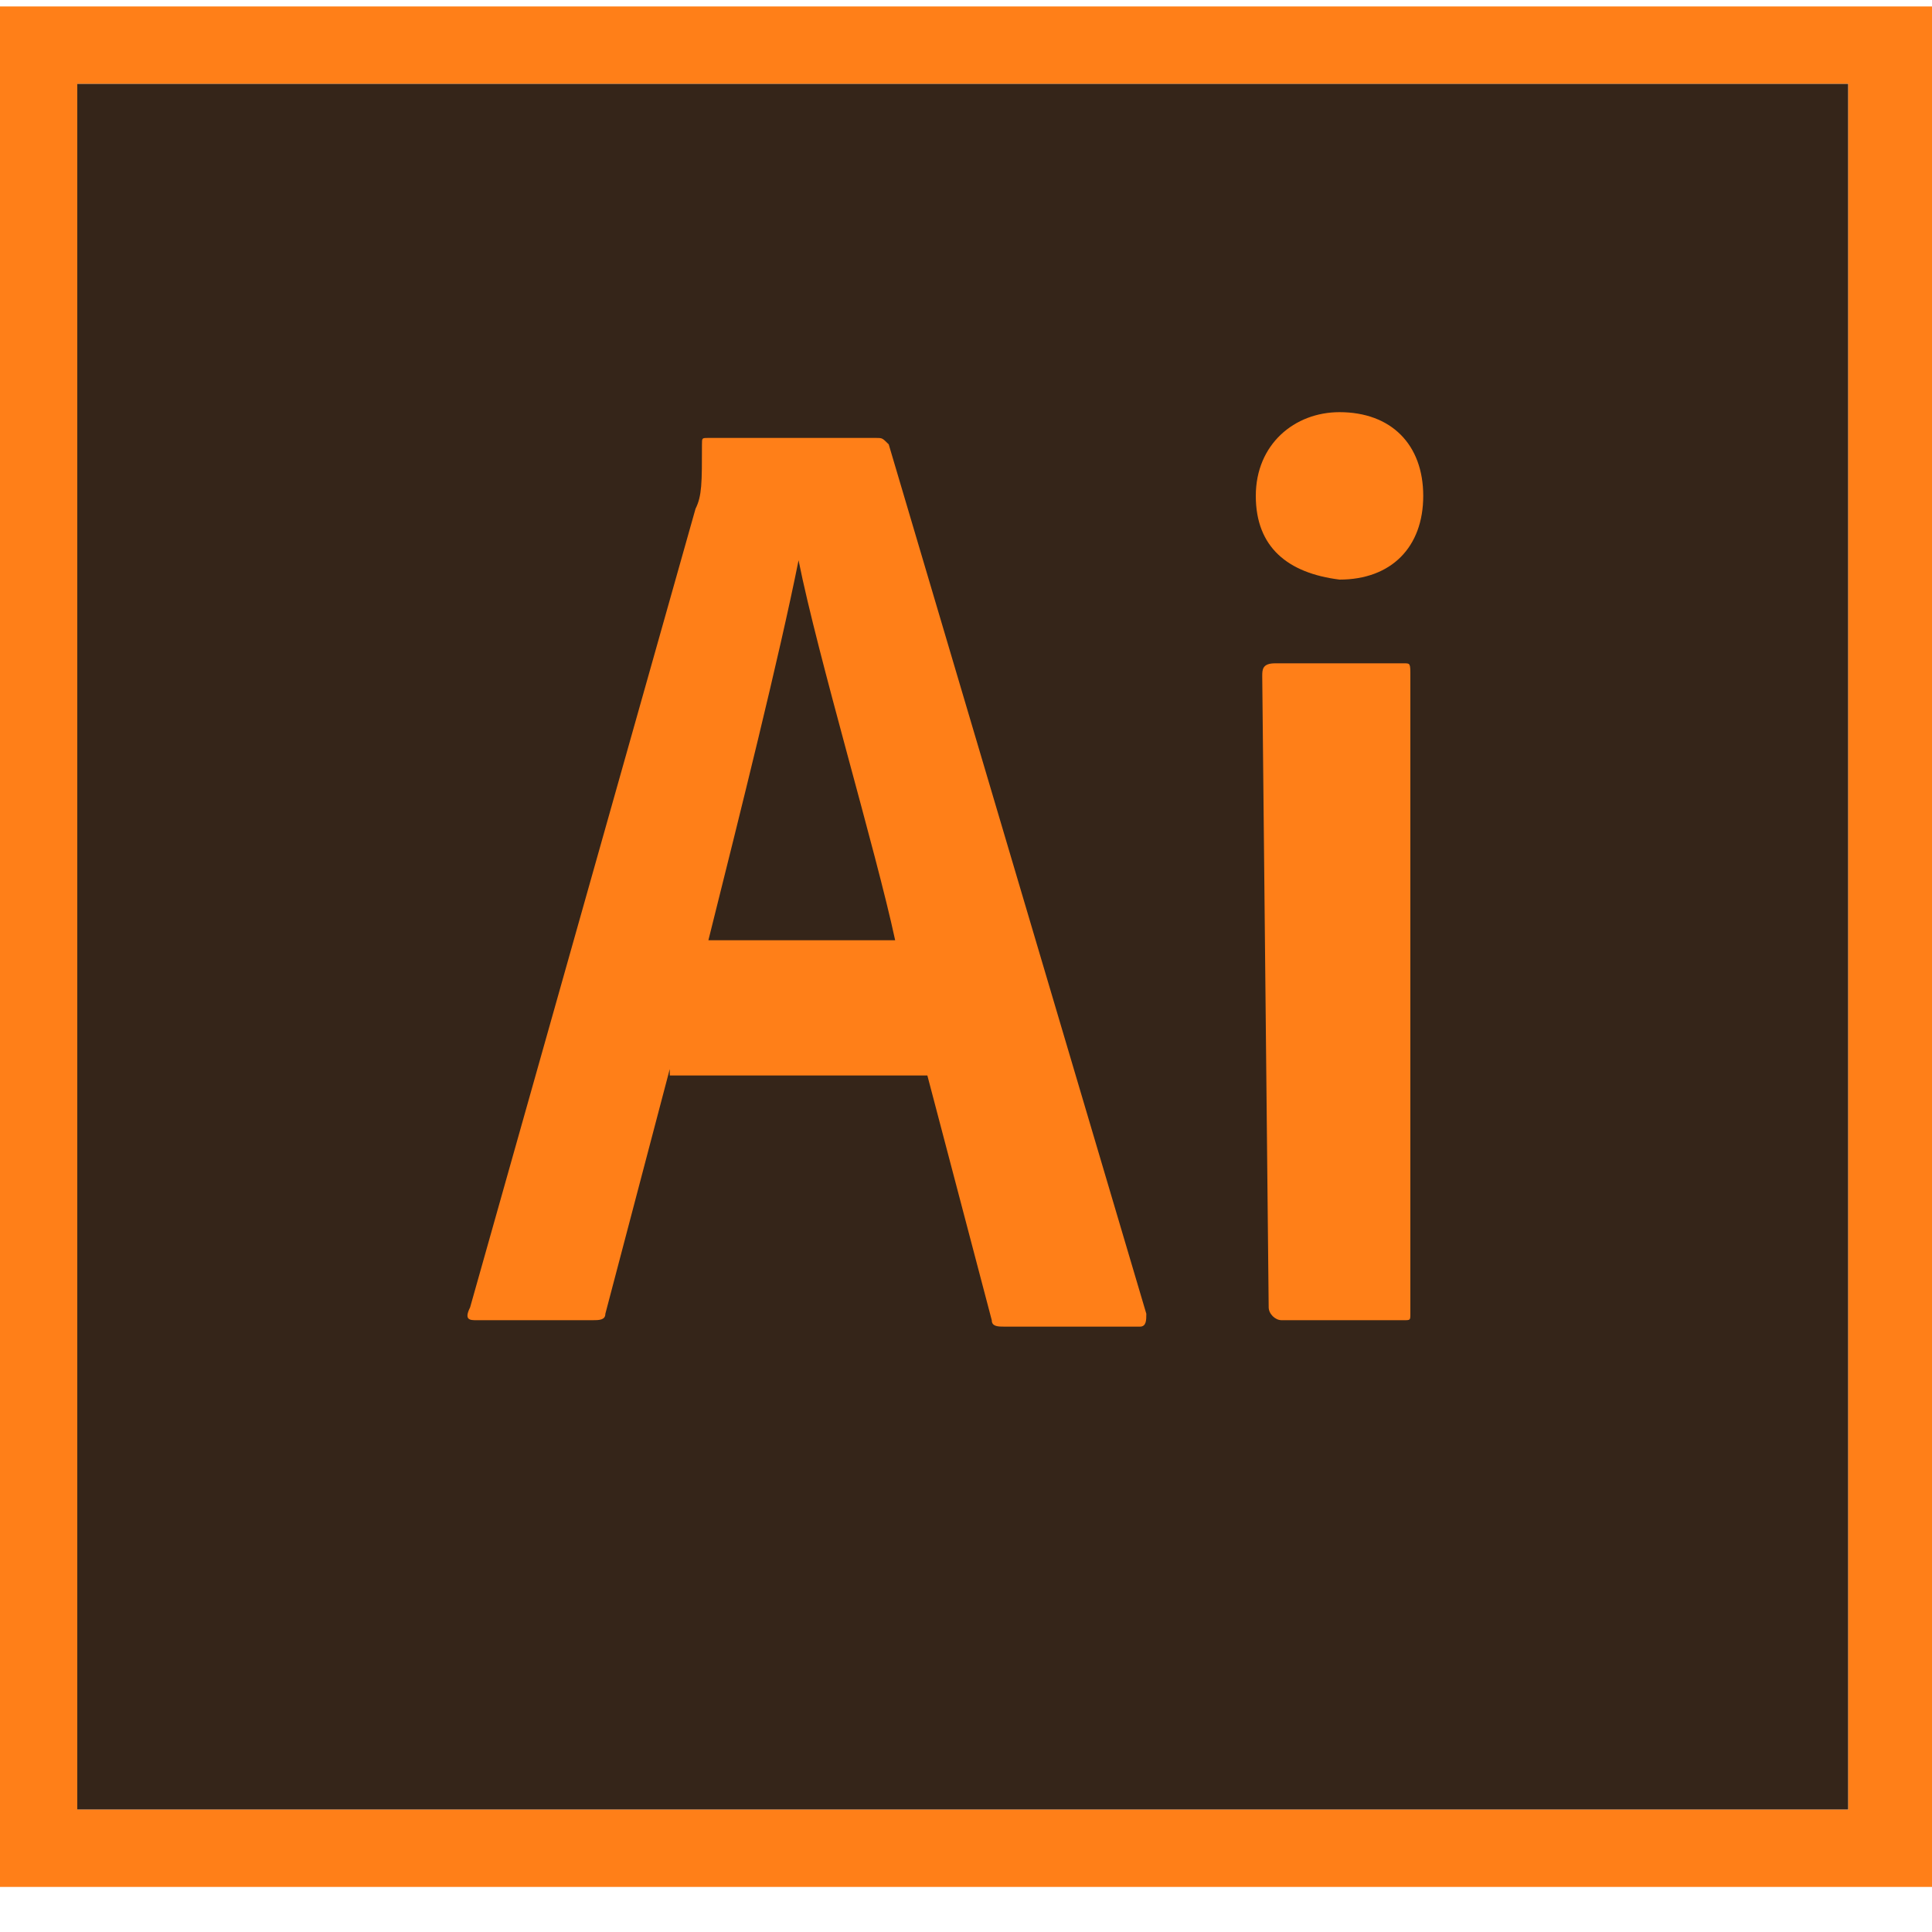 <svg xmlns="http://www.w3.org/2000/svg" xmlns:xlink="http://www.w3.org/1999/xlink" id="Layer_1" x="0px" y="0px" viewBox="0 0 30 30" style="enable-background:new 0 0 30 30;" xml:space="preserve"> <style type="text/css"> .st0{fill:url(#SVGID_1_);} .st1{fill:#FF7F18;} </style> <g> <radialGradient id="SVGID_1_" cx="-192.057" cy="-292.646" r="9.119985e-03" gradientTransform="matrix(2291.672 0 0 -2218.755 440141.469 -649302.375)" gradientUnits="userSpaceOnUse"> <stop offset="0" style="stop-color:#423325;stop-opacity:0.98"></stop> <stop offset="1" style="stop-color:#1C0A00"></stop> </radialGradient> <path class="st0" d="M1.2,1.3h27.5v26.8H1.2V1.3z"></path> <path class="st1" d="M1.2,1.3h27.5v26.8H1.2V1.3z M0,29.3h30V0.1H0V29.3z M19.6,10.5c0-0.1,0-0.2,0.2-0.2h2c0.1,0,0.1,0,0.1,0.2 v9.9c0,0.1,0,0.1-0.1,0.1h-1.9c-0.1,0-0.2-0.1-0.2-0.2L19.6,10.5L19.6,10.5L19.6,10.5z M19.5,7.7c0-0.8,0.6-1.3,1.3-1.3 c0.8,0,1.3,0.5,1.3,1.3c0,0.8-0.5,1.3-1.3,1.3C20,8.9,19.5,8.5,19.5,7.7z M13.9,14.6c-0.3-1.4-1.2-4.4-1.5-5.9h0 c-0.3,1.5-0.9,3.9-1.4,5.9H13.9z M10.4,16.6l-1,3.8c0,0.1-0.1,0.1-0.2,0.1H7.4c-0.1,0-0.2,0-0.1-0.2l3.5-12.4 c0.1-0.2,0.1-0.4,0.1-1c0-0.1,0-0.1,0.1-0.1h2.6c0.1,0,0.1,0,0.2,0.1l4,13.5c0,0.1,0,0.2-0.1,0.2h-2.1c-0.1,0-0.2,0-0.2-0.1l-1-3.8 H10.4L10.4,16.6z"></path> </g> </svg>